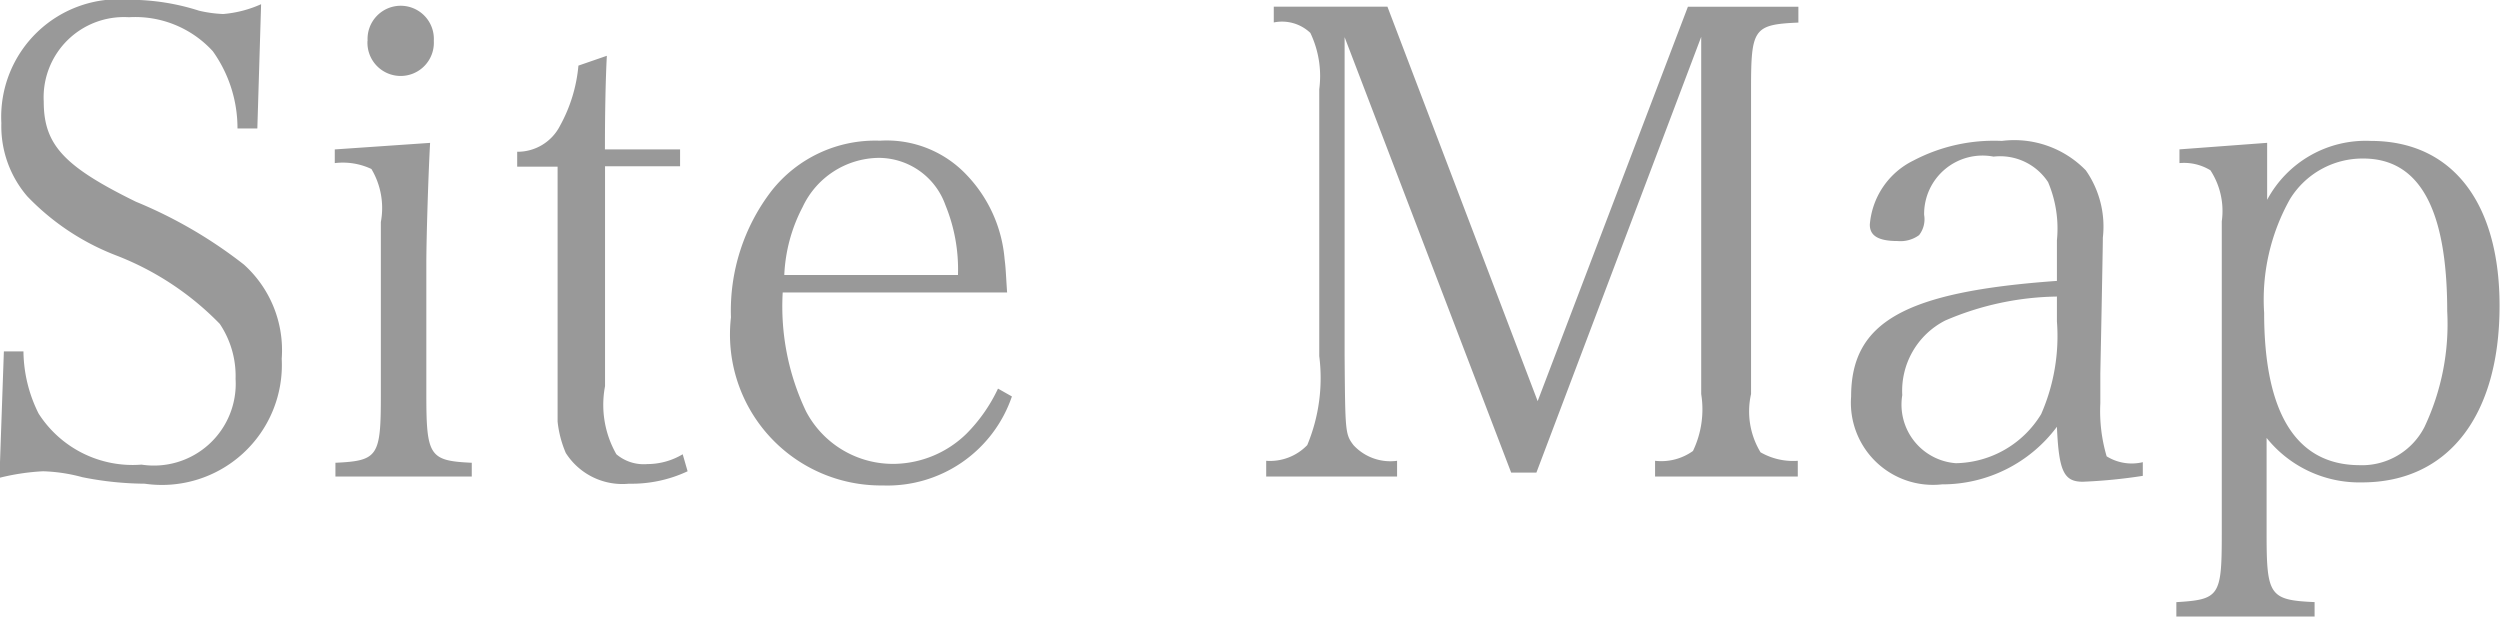 <svg xmlns="http://www.w3.org/2000/svg" width="45.844" height="11.312" viewBox="0 0 45.844 11.312">
  <defs>
    <style>
      .cls-1 {
        fill: #999;
        fill-rule: evenodd;
      }
    </style>
  </defs>
  <path id="fnav-sitemap.svg" class="cls-1" d="M207.271,9.106a4.132,4.132,0,0,1,.8-0.12,3.07,3.07,0,0,1,.718.108,5.974,5.974,0,0,0,1.146.12,2.2,2.2,0,0,0,2.512-2.291,2.113,2.113,0,0,0-.694-1.728,8.4,8.4,0,0,0-1.98-1.152c-1.32-.648-1.69-1.044-1.69-1.836A1.472,1.472,0,0,1,209.645.66a1.926,1.926,0,0,1,1.539.624,2.429,2.429,0,0,1,.452,1.416H212l0.069-2.279a2.124,2.124,0,0,1-.695.18A2.332,2.332,0,0,1,210.93.54a4.174,4.174,0,0,0-1.262-.2A2.157,2.157,0,0,0,207.306,2.6a1.971,1.971,0,0,0,.475,1.344,4.484,4.484,0,0,0,1.62,1.08,5.32,5.32,0,0,1,1.911,1.26,1.718,1.718,0,0,1,.289,1.008,1.5,1.5,0,0,1-1.725,1.572,2.046,2.046,0,0,1-1.887-.936,2.6,2.6,0,0,1-.278-1.14h-0.359Zm6.149-6.022V3.335a1.227,1.227,0,0,1,.672.108,1.4,1.4,0,0,1,.173.972V7.582c0,1.128-.046,1.212-0.833,1.248V9.082h2.5V8.83c-0.775-.036-0.833-0.12-0.833-1.248V5.171c0-.432.035-1.6,0.069-2.207Zm0.6-1.991a0.609,0.609,0,1,0,1.216,0A0.608,0.608,0,1,0,214.022,1.092Zm4.354,2.3h1.378V3.083h-1.378c0-.648.011-1.26,0.035-1.716l-0.521.18a2.791,2.791,0,0,1-.336,1.1,0.874,0.874,0,0,1-.787.48V3.4h0.741V8.074a1.984,1.984,0,0,0,.15.576,1.231,1.231,0,0,0,1.158.564,2.417,2.417,0,0,0,1.076-.228L219.8,8.674a1.266,1.266,0,0,1-.648.18,0.776,0.776,0,0,1-.568-0.18,1.825,1.825,0,0,1-.208-1.248V3.4Zm7.375,2.315c-0.023-.336-0.023-0.432-0.046-0.612a2.537,2.537,0,0,0-.7-1.548,2.013,2.013,0,0,0-1.586-.624,2.421,2.421,0,0,0-1.991.924,3.605,3.605,0,0,0-.741,2.315,2.768,2.768,0,0,0,2.779,3.083,2.413,2.413,0,0,0,2.373-1.632l-0.255-.144a2.952,2.952,0,0,1-.579.828,1.937,1.937,0,0,1-1.308.552,1.8,1.8,0,0,1-1.632-.96,4.469,4.469,0,0,1-.429-2.183h4.11Zm-4.086-.324A2.955,2.955,0,0,1,222,4.139a1.561,1.561,0,0,1,1.389-.9,1.3,1.3,0,0,1,1.228.864,3.109,3.109,0,0,1,.231,1.284h-3.183ZM231.936,1.02l3.056,7.99h0.463l3.022-7.99V7.57a1.768,1.768,0,0,1-.151,1.044,1,1,0,0,1-.695.18V9.082h2.617V8.794a1.2,1.2,0,0,1-.683-0.156,1.447,1.447,0,0,1-.174-1.068v-5.6c0-1.1.046-1.176,0.868-1.212V0.468h-2.026L235.478,7.7l-2.755-7.234h-2.084V0.756a0.752,0.752,0,0,1,.671.192,1.839,1.839,0,0,1,.163,1.032V6.874a3.2,3.2,0,0,1-.22,1.632,0.949,0.949,0,0,1-.753.288V9.082h2.4V8.794a0.92,0.92,0,0,1-.8-0.288c-0.151-.2-0.151-0.24-0.162-1.632V1.02Zm14.636,7.8a0.872,0.872,0,0,1-.66-0.108,2.92,2.92,0,0,1-.116-0.972V7.2l0.023-1.164c0.023-1.236.023-1.236,0.023-1.332a1.8,1.8,0,0,0-.312-1.236,1.829,1.829,0,0,0-1.54-.54,3.174,3.174,0,0,0-1.621.36,1.435,1.435,0,0,0-.8,1.176c0,0.2.151,0.3,0.51,0.3a0.577,0.577,0,0,0,.393-0.108,0.474,0.474,0,0,0,.093-0.372,1.071,1.071,0,0,1,1.273-1.068,1.052,1.052,0,0,1,1,.468A2.181,2.181,0,0,1,245,4.751V5.495c-2.8.2-3.774,0.756-3.774,2.123a1.505,1.505,0,0,0,1.667,1.608A2.619,2.619,0,0,0,245,8.17c0.035,0.816.127,1.008,0.475,1.008a9.65,9.65,0,0,0,1.1-.108V8.818ZM245,6.238a3.561,3.561,0,0,1-.289,1.7,1.867,1.867,0,0,1-1.563.9,1.077,1.077,0,0,1-.984-1.248,1.447,1.447,0,0,1,.787-1.368A5.347,5.347,0,0,1,245,5.782V6.238Zm3.857-3.275-1.61.12V3.335a0.925,0.925,0,0,1,.568.132,1.366,1.366,0,0,1,.208.936v5.747c0,1.128-.046,1.188-0.833,1.236v0.264h2.535V11.385c-0.822-.036-0.88-0.12-0.88-1.236V8.374a2.179,2.179,0,0,0,1.748.816c1.575,0,2.524-1.212,2.524-3.239,0-1.908-.88-3.023-2.362-3.023a2.049,2.049,0,0,0-1.9,1.08V2.963ZM248.8,6.082a3.762,3.762,0,0,1,.474-2.087,1.562,1.562,0,0,1,1.343-.744c1.031,0,1.54.924,1.54,2.8a4.414,4.414,0,0,1-.417,2.123,1.287,1.287,0,0,1-1.2.7C249.386,8.866,248.8,7.918,248.8,6.082Z" transform="translate(-207.281 -0.344)"/>
</svg>

